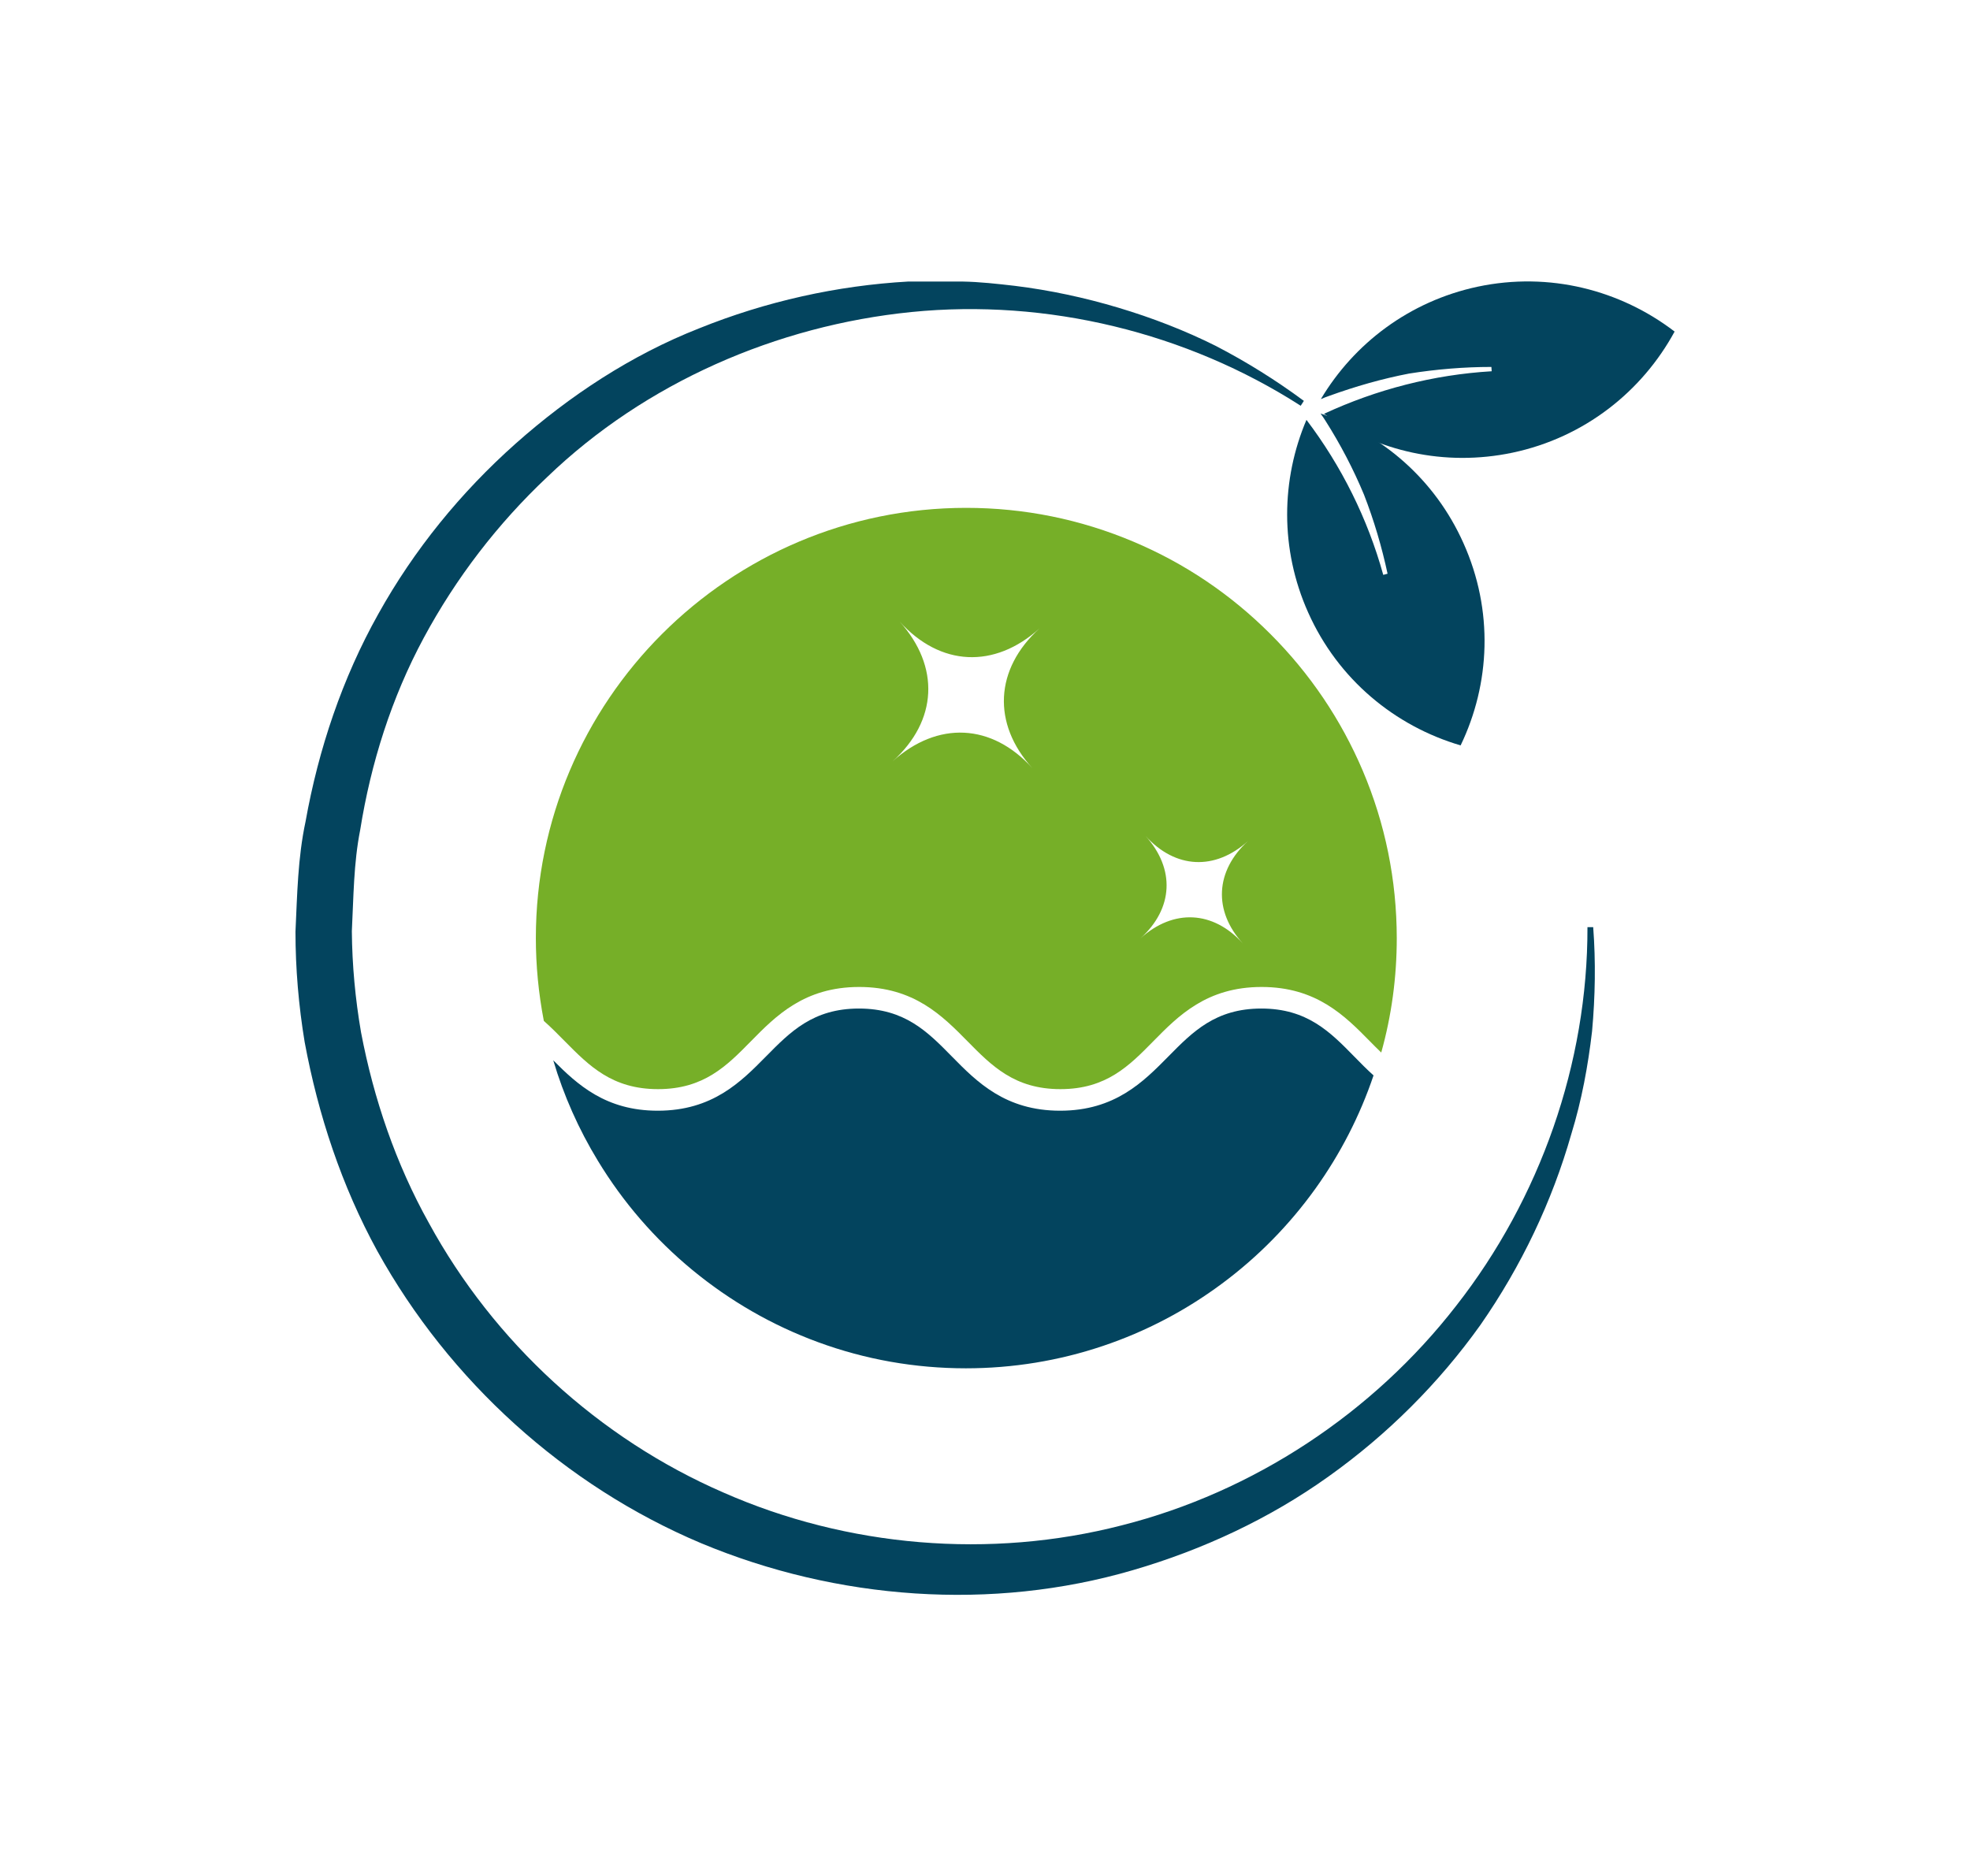 <svg width="1000" height="952.459" viewBox="0 0 1000 952.459" xmlns="http://www.w3.org/2000/svg"><defs/><path fill="#03445e" transform="matrix(0.365 0 0 0.365 279.924 55.039)" d="M 1448.808 1139.182 C 1452.408 1186.782 1451.608 1235.182 1447.208 1283.582 C 1441.608 1331.582 1432.808 1379.582 1418.408 1426.382 C 1391.608 1520.382 1348.808 1610.382 1292.008 1691.982 C 1234.408 1772.782 1162.808 1844.382 1080.808 1902.782 C 999.208 1961.182 906.008 2004.782 808.408 2033.182 C 612.808 2090.382 397.608 2074.782 208.008 1995.582 C 18.408 1915.582 -141.992 1769.982 -241.992 1589.582 C -291.592 1499.182 -324.392 1399.982 -343.192 1298.782 C -351.592 1247.982 -355.992 1196.382 -355.992 1145.182 C -353.592 1093.982 -352.792 1042.382 -341.992 991.982 C -323.992 891.182 -290.792 792.382 -240.792 703.182 C -191.192 613.982 -125.992 533.982 -49.992 466.382 C 25.608 399.182 111.608 342.782 205.208 305.982 C 298.408 268.382 397.208 246.382 496.408 240.782 L 570.808 240.782 C 595.608 241.182 620.008 243.982 644.408 246.782 C 693.208 252.782 741.608 263.182 788.408 277.182 C 835.208 291.182 880.808 308.782 924.008 330.382 C 967.208 352.782 1008.008 378.382 1046.408 406.782 L 1042.008 413.582 C 883.208 311.582 689.208 264.382 500.808 283.182 C 313.208 301.982 130.408 381.582 -5.992 512.782 C -74.792 577.582 -132.792 653.182 -177.592 736.382 C -222.392 819.582 -251.192 910.782 -265.992 1003.582 C -275.192 1049.982 -275.192 1097.182 -277.592 1144.382 C -277.192 1191.582 -272.792 1238.782 -264.792 1285.182 C -247.192 1377.582 -216.392 1467.982 -170.392 1550.382 C -79.992 1715.982 66.008 1849.982 239.208 1925.182 C 411.608 2001.182 610.008 2017.982 793.208 1970.782 C 976.408 1924.382 1142.408 1814.782 1258.408 1665.182 C 1374.808 1516.382 1441.208 1328.382 1440.808 1138.782 L 1448.808 1138.782 L 1448.808 1139.182 Z"/><path fill="#03445e" transform="matrix(0.365 0 0 0.365 279.924 55.039)" d="M 576.308 1752.382 C 505.708 1752.382 436.508 1740.182 370.708 1715.982 C 307.208 1692.682 248.308 1658.782 195.808 1615.482 C 143.708 1572.482 99.608 1521.482 64.608 1463.782 C 37.808 1419.782 17.008 1372.882 2.508 1323.982 C 36.208 1357.882 75.508 1394.082 147.808 1394.082 C 224.008 1394.082 263.508 1353.982 298.408 1318.582 C 332.108 1284.382 363.908 1251.982 427.608 1251.982 C 491.308 1251.982 523.108 1284.282 556.808 1318.582 C 591.608 1353.982 631.108 1394.082 707.408 1394.082 C 783.608 1394.082 823.108 1353.982 858.008 1318.582 C 891.708 1284.382 923.508 1251.982 987.208 1251.982 C 1051.008 1251.982 1082.908 1284.482 1116.608 1318.882 C 1125.108 1327.582 1133.908 1336.582 1143.308 1344.982 C 1124.308 1401.182 1097.108 1454.182 1062.308 1502.682 C 1026.008 1553.182 982.408 1597.582 932.508 1634.582 C 882.108 1672.082 826.408 1701.282 767.208 1721.182 C 705.808 1741.882 641.608 1752.382 576.308 1752.382 Z"/><path fill="#03445e" transform="matrix(0.365 0 0 0.365 279.924 55.039)" d="M 1268.408 604.782 C 1228.808 515.982 1155.208 453.182 1069.608 424.382 C 1072.008 427.582 1074.408 431.182 1076.408 434.382 C 1097.208 467.182 1115.208 501.582 1130.008 537.182 C 1144.008 573.182 1154.808 609.982 1162.808 647.182 L 1156.808 648.782 C 1135.208 570.782 1098.808 497.582 1050.008 433.182 C 1014.808 515.982 1012.808 612.782 1052.408 701.182 C 1094.008 794.382 1173.208 859.182 1264.408 885.982 C 1305.608 800.382 1310.408 698.382 1268.408 604.782 Z"/><path fill="#03445e" transform="matrix(0.365 0 0 0.365 279.924 55.039)" d="M 1288.008 247.982 C 1192.808 268.382 1116.008 327.182 1070.008 404.382 C 1073.608 402.782 1077.608 401.182 1081.208 399.982 C 1117.608 386.782 1155.208 375.982 1192.808 368.782 C 1230.808 362.782 1269.208 359.582 1307.208 359.582 L 1307.608 365.582 C 1226.808 370.382 1147.608 390.782 1074.408 424.782 C 1148.008 476.782 1242.008 498.782 1336.808 478.782 C 1436.808 457.582 1516.808 393.582 1562.008 310.382 C 1486.808 252.782 1388.008 226.782 1288.008 247.982 Z"/><path fill="#76af28" transform="matrix(0.365 0 0 0.365 279.924 55.039)" d="M 1128.308 921.182 C 1098.008 849.982 1054.808 785.982 999.808 730.982 C 944.808 675.982 880.808 632.782 809.508 602.682 C 735.708 571.482 657.408 555.582 576.708 555.582 C 246.808 555.582 -21.692 823.982 -21.692 1153.982 C -21.692 1192.082 -17.992 1230.782 -10.592 1269.182 C -0.292 1278.282 9.208 1287.982 18.508 1297.382 C 52.408 1331.682 84.408 1364.082 148.208 1364.082 C 211.908 1364.082 243.708 1331.782 277.408 1297.482 C 312.208 1262.082 351.708 1221.982 428.008 1221.982 C 504.208 1221.982 543.708 1262.082 578.608 1297.482 C 612.308 1331.682 644.108 1364.082 707.808 1364.082 C 771.508 1364.082 803.308 1331.782 837.008 1297.482 C 871.808 1262.082 911.308 1221.982 987.608 1221.982 C 1063.808 1221.982 1103.408 1262.082 1138.308 1297.582 C 1143.608 1302.982 1148.808 1308.182 1154.008 1313.182 C 1168.408 1261.782 1175.608 1208.282 1175.608 1154.082 C 1175.508 1073.282 1159.608 994.982 1128.308 921.182 Z M 669.008 917.882 C 612.508 855.182 537.108 851.682 474.408 908.182 C 537.108 851.682 540.608 776.282 484.108 713.582 C 540.608 776.282 616.008 779.782 678.708 723.282 C 616.508 779.782 612.508 855.682 669.008 917.882 Z M 961.608 1161.482 C 920.108 1115.582 865.008 1112.982 819.108 1154.382 C 865.008 1112.882 867.608 1057.782 826.208 1011.882 C 867.708 1057.782 922.808 1060.382 968.708 1018.982 C 923.208 1060.482 920.108 1116.082 961.608 1161.482 Z"/></svg>